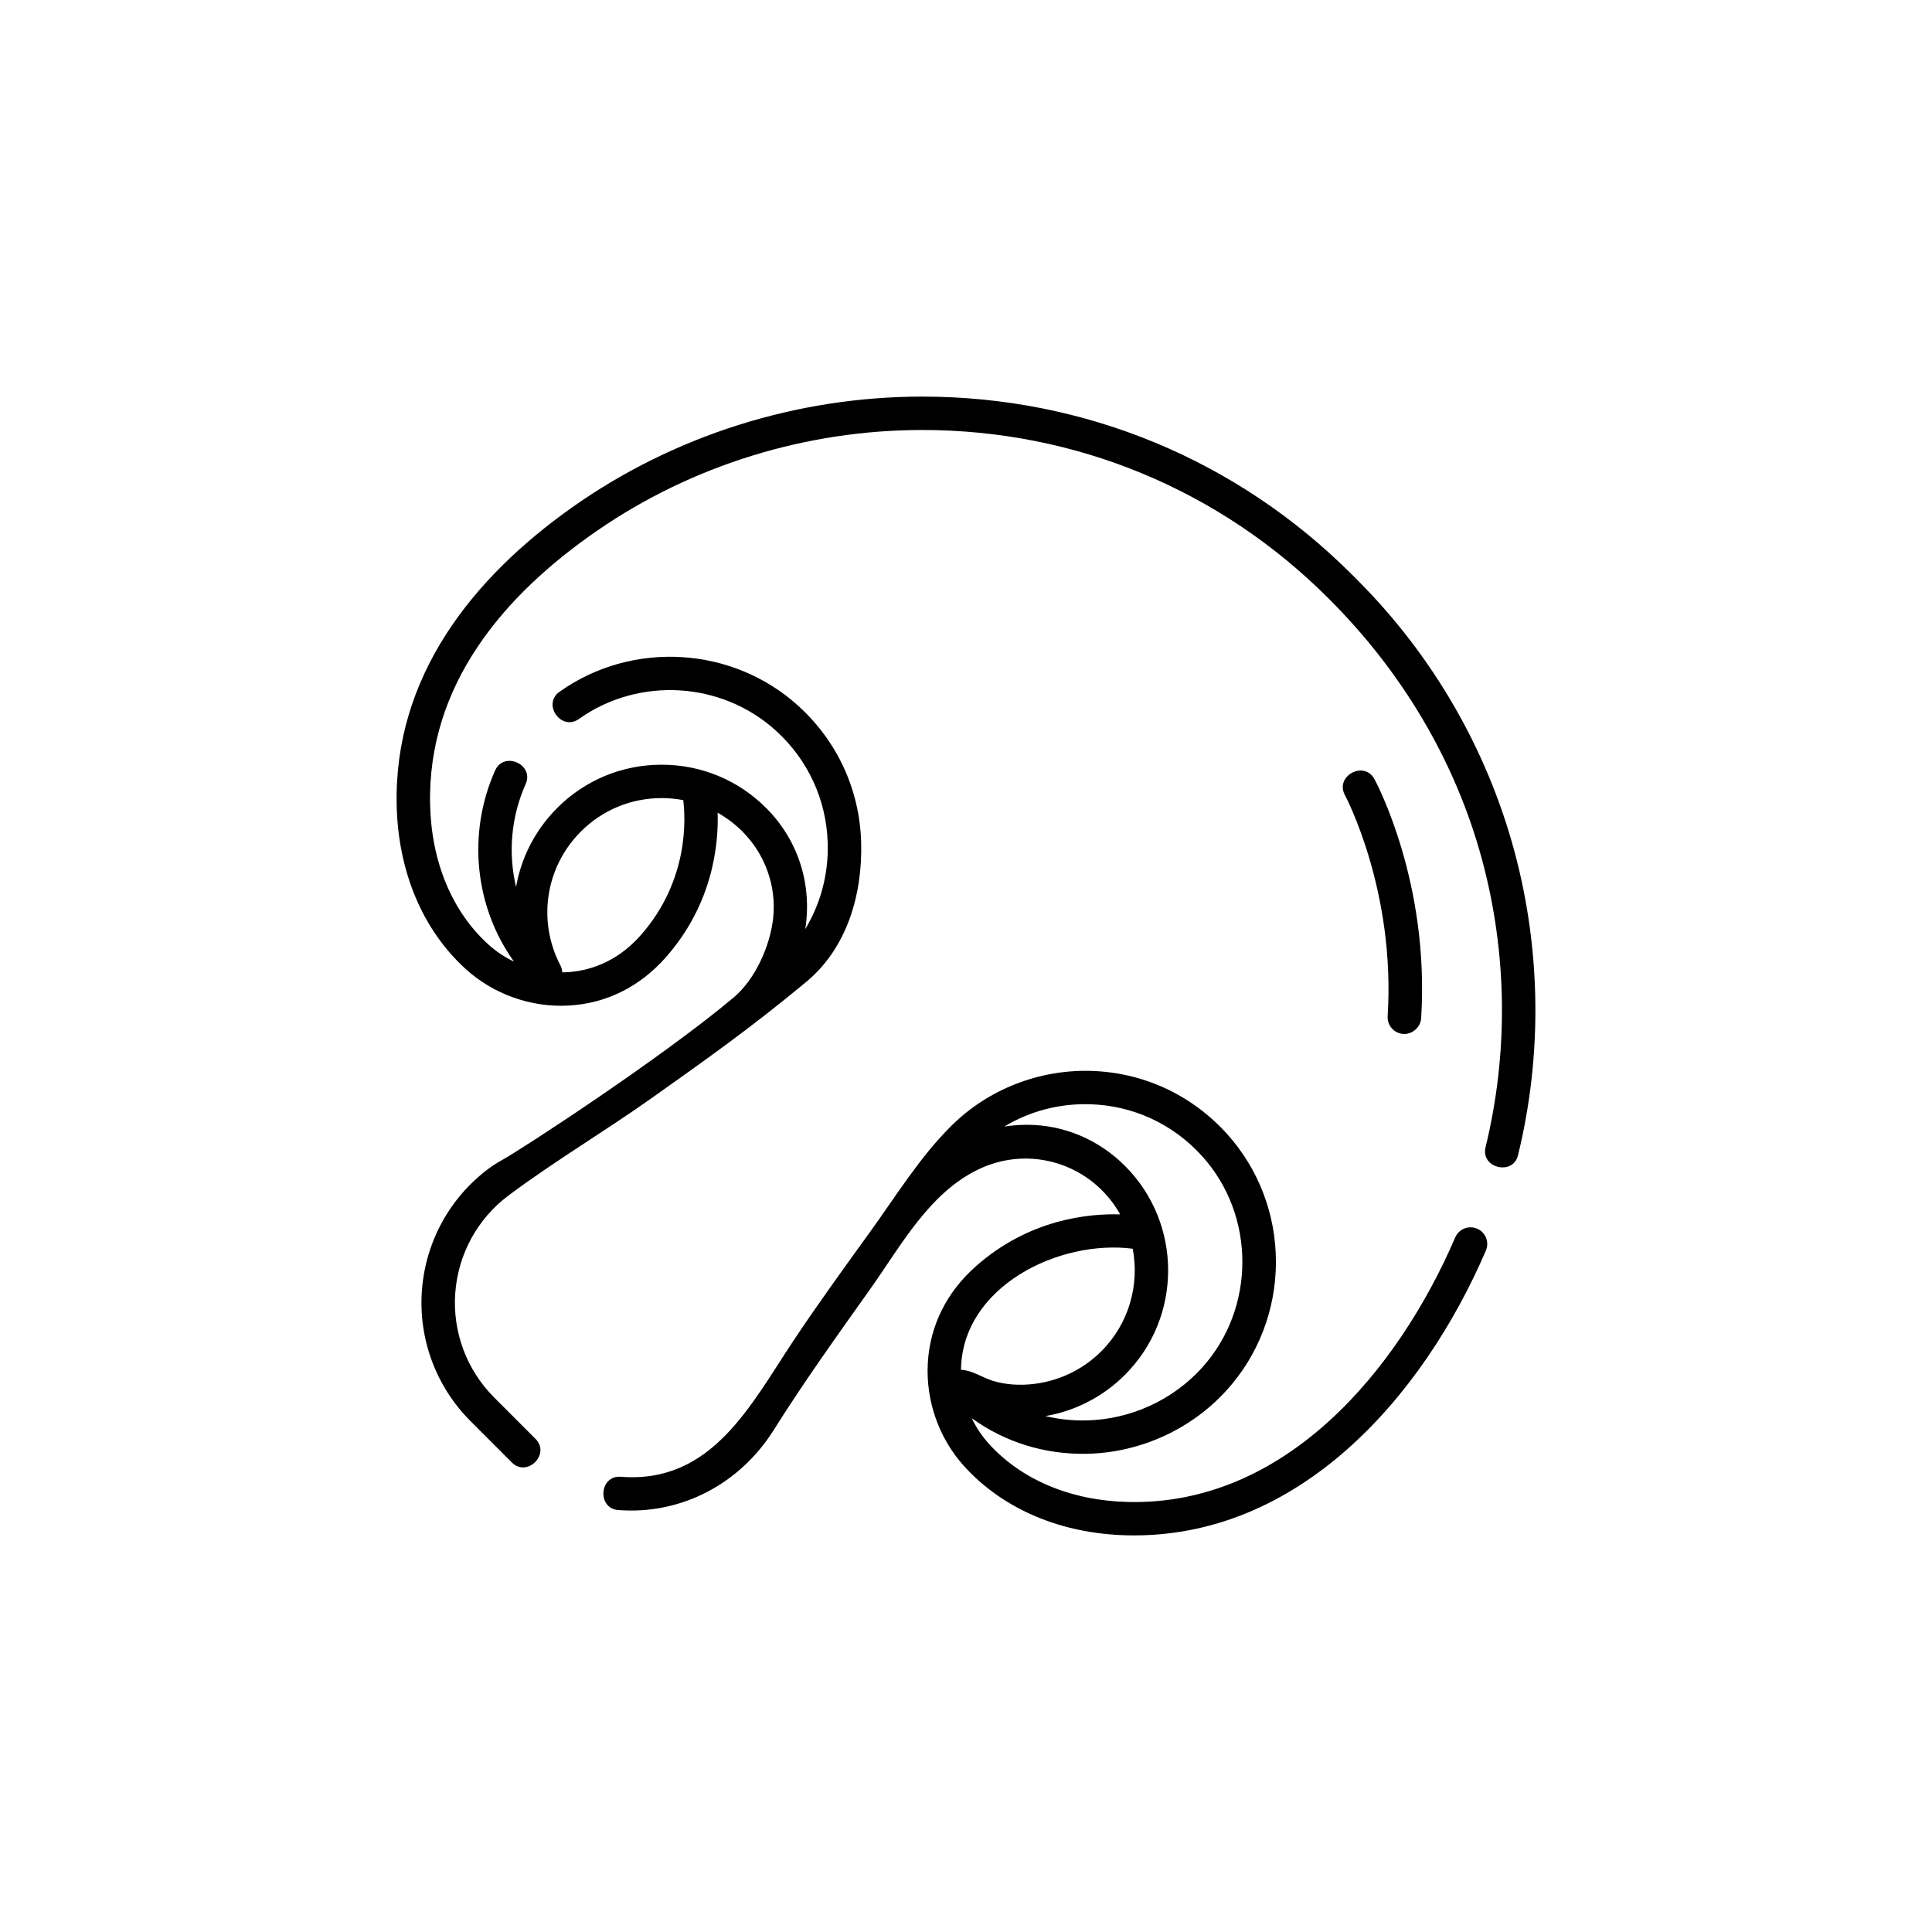 <svg width="682" height="682" viewBox="0 0 682 682" fill="none" xmlns="http://www.w3.org/2000/svg">
<path d="M521.434 433.727C518.441 432.442 514.976 433.822 513.69 436.813C493.499 483.764 453.725 531.54 398.167 530.199C378.099 529.721 360.68 522.445 349.12 509.707C346.652 506.989 344.614 503.922 343.036 500.634C354.749 509.115 368.9 513.519 383.851 513.185C402.507 512.756 420.399 504.609 432.938 490.837C444.178 478.485 450.382 462.394 450.403 445.524C450.425 428.654 444.261 412.548 433.049 400.174C420.58 386.418 403.532 378.55 385.042 378.026C366.806 377.52 348.865 384.507 335.894 397.35C324.77 408.367 316.353 422.081 307.24 434.721C298.068 447.438 288.817 460.152 280.13 473.209C264.906 496.094 251.247 523.807 219.161 521.304C211.583 520.697 210.668 532.46 218.25 533.049C240.663 534.785 261.278 523.645 273.101 504.836C283.786 487.837 295.515 471.476 307.142 455.109C318.084 439.712 328.033 420.971 345.694 412.646C363.97 404.033 385.57 411.079 395.429 428.682C384.155 428.341 363.267 430.396 344.513 446.975C334.122 456.158 328.244 468.01 327.514 481.249C326.783 494.539 331.474 507.796 340.387 517.617C354.139 532.767 374.557 541.416 397.888 541.972C458.464 543.37 502.357 492.993 524.519 441.463C525.805 438.476 524.424 435.013 521.434 433.727ZM362.466 397.055C359.789 397.055 357.134 397.27 354.516 397.684C363.516 392.243 373.891 389.5 384.707 389.798C399.953 390.23 414.021 396.724 424.313 408.082C443.341 429.08 443.301 461.949 424.221 482.911C413.843 494.312 399.03 501.054 383.581 501.41C378.593 501.533 373.722 501.002 369.041 499.876C379.416 498.113 389.266 493.174 397.139 485.288C417.425 464.971 417.428 431.909 397.145 411.594C387.786 402.217 375.471 397.055 362.466 397.055ZM339.236 483.546C339.565 454.235 373.737 437.448 399.852 440.801C402.277 453.505 398.594 467.158 388.796 476.97C382.451 483.322 374.099 487.405 365.192 488.506C360.345 489.104 355.151 488.892 350.464 487.435C346.713 486.267 343.263 483.73 339.236 483.546Z" fill="black"/>
<path d="M534.587 300.483C524.863 264.412 505.696 231.306 479.153 204.738L477.339 202.921C436.8 162.347 382.894 140 325.558 140C281.434 140 237.873 153.672 201.865 179.174C166.49 204.229 138.949 239.096 140.031 284.444C140.587 307.816 149.232 328.275 164.375 342.051C174.197 350.987 187.459 355.699 200.749 354.965C213.999 354.235 225.862 348.341 235.051 337.92C251.627 319.118 253.674 298.183 253.333 286.89C256.493 288.671 259.438 290.887 262.073 293.524C270.053 301.514 274.114 312.712 272.943 323.953C271.926 333.714 266.675 345.649 259.014 352.086C233.406 373.607 184.032 405.743 177.158 409.543C175.421 410.504 173.862 411.504 172.393 412.6C158.713 422.841 150.16 438.529 148.928 455.639C147.698 472.734 153.942 489.491 166.057 501.619L180.684 516.258C186.061 521.642 194.419 513.314 189.043 507.933L174.416 493.294C164.717 483.585 159.718 470.171 160.705 456.484C161.688 442.781 168.532 430.223 179.473 422.033C195.787 409.829 213.679 399.251 230.326 387.426C248.347 374.626 264.667 363.176 284.665 346.561C298.923 334.715 304.515 315.846 303.986 297.302C303.457 278.78 295.594 261.701 281.843 249.208C258.605 228.095 223.132 225.989 197.5 244.201C191.296 248.609 198.142 258.214 204.343 253.806C225.487 238.783 254.738 240.518 273.899 257.925C285.255 268.242 291.748 282.347 292.184 297.637C292.495 308.507 289.716 318.931 284.25 327.974C286.685 312.718 282.113 296.894 270.428 285.199C260.597 275.361 247.507 269.943 233.572 269.943C219.631 269.943 206.535 275.364 196.7 285.205C188.886 293.03 183.967 302.8 182.169 313.099C179.353 301.244 180.358 288.428 185.559 276.776C188.661 269.832 177.877 265.035 174.778 271.978C164.809 294.316 167.64 320.226 181.428 339.451C178.132 337.871 175.055 335.823 172.328 333.34C159.592 321.752 152.312 304.289 151.833 284.168C150.824 241.822 177.745 210.085 210.888 187.266C244.479 164.136 284.776 151.787 325.558 151.787C379.737 151.787 430.673 172.903 468.981 211.246C494.699 236.871 513.722 268.43 523.188 303.546C532.103 336.621 532.521 371.701 524.399 405C522.619 412.303 534.073 415.157 535.869 407.787C544.458 372.573 544.015 335.464 534.587 300.483ZM205.059 293.527C212.661 285.917 222.788 281.727 233.572 281.727C236.157 281.727 238.703 281.976 241.187 282.446C241.958 288.474 243.373 310.637 226.188 330.129C217.282 340.231 207.088 342.81 200.1 343.193C199.559 343.224 199.018 343.236 198.477 343.242C198.44 342.404 198.228 341.566 197.819 340.781C189.627 325.052 192.535 306.063 205.059 293.527Z" fill="black"/>
<path d="M495.376 364.988C498.53 365.195 501.465 362.606 501.666 359.446C504.709 311.741 485.979 276.505 485.18 275.028C481.541 268.299 471.119 273.947 474.761 280.676C474.94 281.009 492.667 314.354 489.843 358.692C489.633 361.961 492.111 364.781 495.376 364.988Z" fill="black"/>
</svg>
